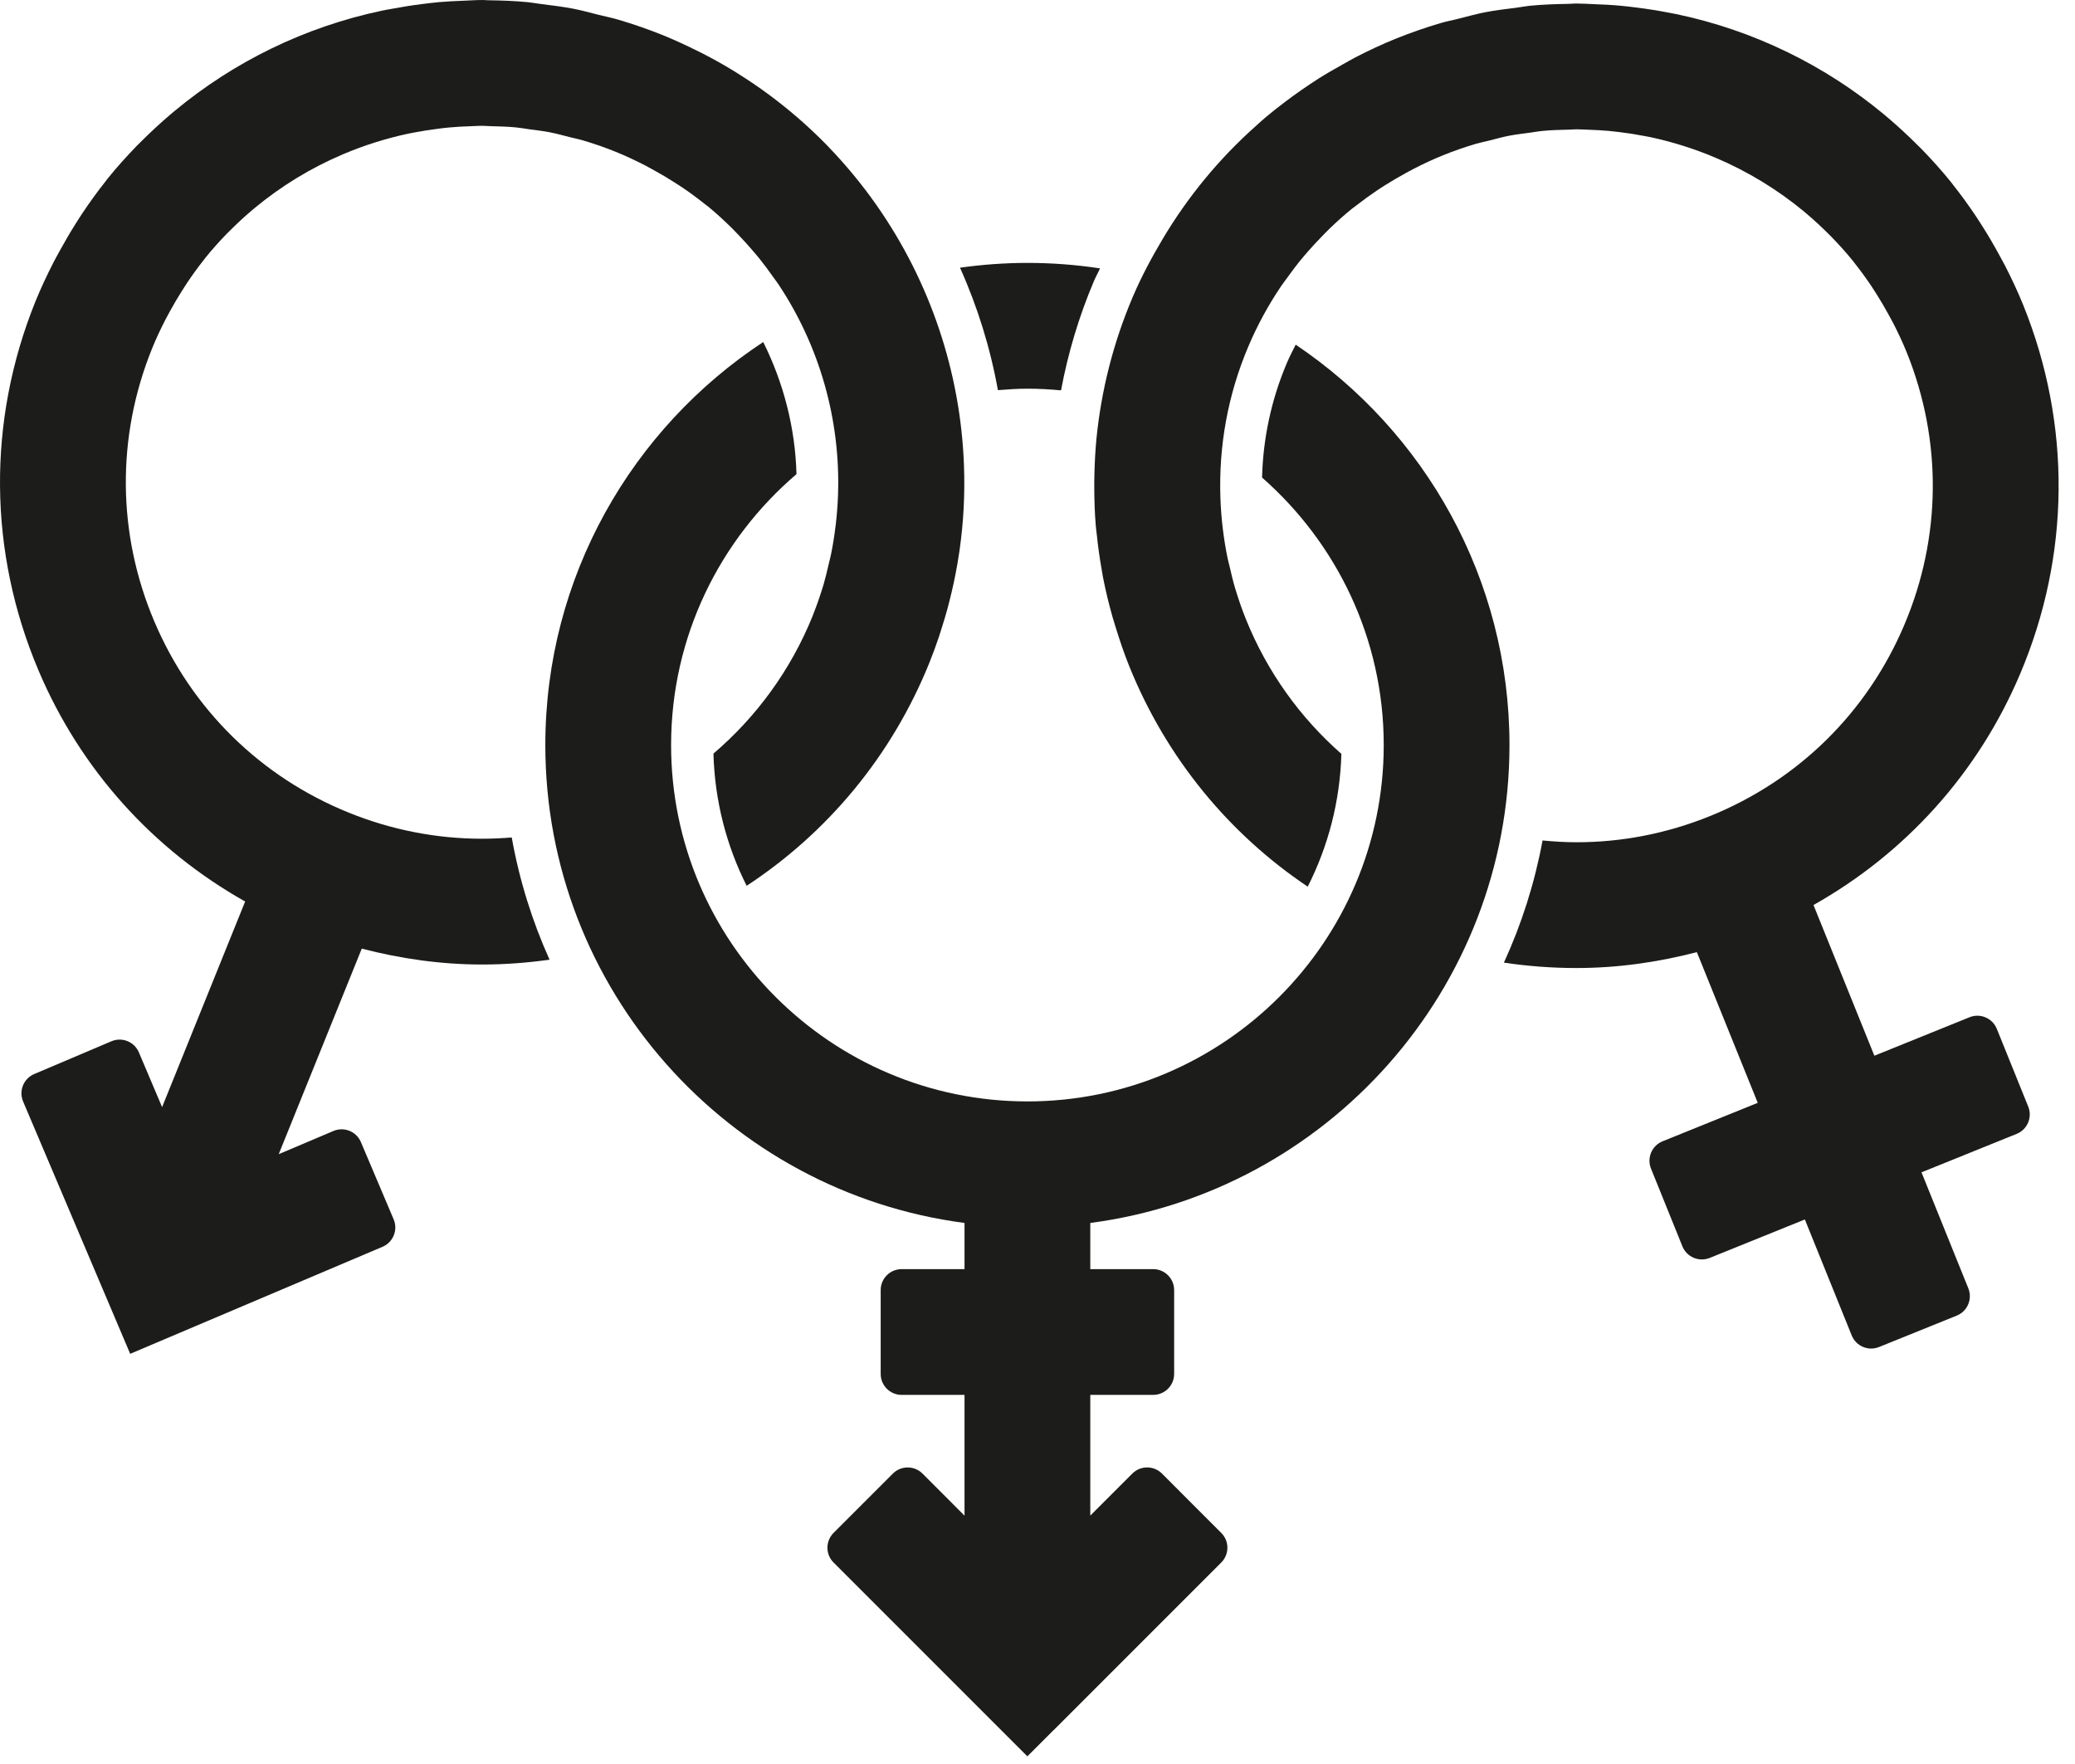 <?xml version="1.0" encoding="UTF-8"?>
<svg width="100px" height="85px" viewBox="0 0 100 85" version="1.1" xmlns="http://www.w3.org/2000/svg" xmlns:xlink="http://www.w3.org/1999/xlink">
    <!-- Generator: Sketch 43.1 (39012) - http://www.bohemiancoding.com/sketch -->
    <title>Page 1</title>
    <desc>Created with Sketch.</desc>
    <defs></defs>
    <g id="Page-1" stroke="none" stroke-width="1" fill="none" fill-rule="evenodd">
        <g id="Home_CO_r2_3" transform="translate(-835, -1627)" fill="#1C1C1A">
            <g id="Group-4" transform="translate(107, 1050)">
                <g id="Page-1" style="mix-blend-mode: multiply;" transform="translate(728, 577)">
                    <path d="M96.232,49.576 C96.023,49.059 95.434,48.808 94.917,49.017 L90.331,50.871 L87.397,43.609 C91.838,41.108 95.327,37.254 97.351,32.485 C99.777,26.772 99.831,20.457 97.507,14.703 C97.243,14.052 96.946,13.422 96.631,12.805 C96.535,12.621 96.433,12.44 96.334,12.258 C96.093,11.814 95.838,11.38 95.572,10.958 C95.458,10.78 95.348,10.602 95.231,10.428 C94.883,9.907 94.517,9.402 94.131,8.915 C94.096,8.872 94.064,8.825 94.029,8.781 C93.583,8.227 93.108,7.699 92.615,7.192 C92.542,7.117 92.465,7.046 92.393,6.973 C91.939,6.519 91.469,6.086 90.983,5.673 C90.925,5.623 90.867,5.574 90.809,5.525 C87.939,3.139 84.514,1.463 80.79,0.68 C80.654,0.651 80.516,0.628 80.378,0.602 C79.872,0.505 79.363,0.424 78.848,0.361 C78.59,0.328 78.334,0.297 78.076,0.274 C77.662,0.236 77.244,0.216 76.825,0.201 C76.548,0.19 76.272,0.171 75.995,0.17 C75.983,0.17 75.971,0.169 75.96,0.169 C75.835,0.169 75.713,0.185 75.587,0.186 C74.983,0.197 74.379,0.215 73.776,0.273 C73.529,0.297 73.285,0.346 73.04,0.377 C72.554,0.438 72.069,0.494 71.587,0.588 C71.156,0.671 70.733,0.79 70.306,0.898 C70.009,0.973 69.708,1.029 69.412,1.117 C68.688,1.331 67.971,1.58 67.263,1.866 C66.603,2.132 65.966,2.432 65.341,2.753 C65.105,2.875 64.879,3.009 64.649,3.138 C64.279,3.345 63.911,3.554 63.556,3.779 C63.268,3.961 62.987,4.152 62.708,4.345 C62.443,4.529 62.182,4.719 61.925,4.914 C61.604,5.157 61.288,5.404 60.982,5.663 C60.821,5.798 60.668,5.941 60.512,6.081 C58.759,7.643 57.254,9.464 56.038,11.506 L56.038,11.506 C55.5,12.411 54.999,13.344 54.581,14.329 C53.647,16.529 53.073,18.818 52.842,21.129 C52.786,21.697 52.758,22.267 52.743,22.838 C52.736,23.08 52.734,23.322 52.736,23.565 C52.74,24.151 52.759,24.737 52.808,25.323 C52.821,25.488 52.845,25.654 52.864,25.82 C52.918,26.342 52.991,26.863 53.082,27.382 C53.111,27.545 53.134,27.708 53.167,27.87 C53.291,28.498 53.443,29.121 53.619,29.741 C53.661,29.884 53.705,30.028 53.75,30.171 C53.949,30.823 54.167,31.471 54.425,32.11 C56.218,36.547 59.247,40.193 63.023,42.724 C64.004,40.791 64.58,38.623 64.645,36.325 C62.671,34.593 61.078,32.397 60.045,29.839 C59.846,29.347 59.676,28.847 59.524,28.344 C59.419,27.995 59.337,27.64 59.256,27.285 C59.223,27.151 59.186,27.018 59.158,26.883 C59.065,26.427 58.99,25.966 58.934,25.506 C58.931,25.482 58.927,25.46 58.925,25.438 C58.868,24.948 58.83,24.457 58.814,23.965 C58.732,21.504 59.168,19.033 60.16,16.697 C60.593,15.674 61.121,14.71 61.727,13.807 C61.833,13.651 61.95,13.503 62.059,13.351 C62.242,13.097 62.427,12.847 62.622,12.603 C62.759,12.435 62.901,12.27 63.044,12.106 C63.24,11.882 63.443,11.663 63.651,11.449 C63.789,11.305 63.926,11.161 64.07,11.023 C64.412,10.693 64.765,10.374 65.134,10.075 C65.214,10.009 65.301,9.952 65.383,9.887 C65.7,9.64 66.026,9.402 66.361,9.177 C66.502,9.081 66.648,8.991 66.792,8.899 C67.095,8.709 67.404,8.528 67.721,8.356 C67.86,8.28 67.997,8.202 68.139,8.13 C68.592,7.898 69.055,7.679 69.534,7.486 C70.057,7.274 70.587,7.09 71.122,6.932 C71.339,6.868 71.56,6.825 71.778,6.771 C72.095,6.69 72.411,6.601 72.732,6.54 C73.061,6.476 73.393,6.439 73.725,6.394 C73.935,6.367 74.143,6.326 74.354,6.307 C74.766,6.268 75.182,6.256 75.598,6.247 C75.731,6.244 75.862,6.231 75.994,6.231 C76.189,6.232 76.38,6.246 76.574,6.252 C76.894,6.264 77.215,6.279 77.534,6.308 C77.719,6.325 77.901,6.348 78.084,6.37 C78.471,6.418 78.858,6.477 79.243,6.553 C79.337,6.571 79.432,6.586 79.525,6.606 C80.593,6.835 81.648,7.164 82.675,7.6 C84.237,8.263 85.667,9.139 86.939,10.191 C86.98,10.226 87.022,10.262 87.063,10.297 C87.425,10.602 87.772,10.925 88.108,11.259 C88.161,11.314 88.218,11.366 88.272,11.423 C88.637,11.797 88.987,12.187 89.316,12.595 C89.344,12.63 89.369,12.667 89.397,12.702 C89.68,13.059 89.948,13.431 90.204,13.811 C90.292,13.942 90.374,14.075 90.458,14.208 C90.655,14.52 90.841,14.838 91.018,15.163 C91.093,15.299 91.169,15.434 91.24,15.573 C91.473,16.029 91.694,16.494 91.888,16.974 C93.606,21.227 93.565,25.895 91.772,30.116 C89.982,34.339 86.652,37.61 82.399,39.328 C80.337,40.161 78.174,40.585 75.972,40.585 C75.422,40.585 74.879,40.549 74.34,40.499 C73.959,42.559 73.328,44.531 72.478,46.385 C73.622,46.556 74.788,46.645 75.972,46.645 C77.942,46.645 79.881,46.372 81.776,45.879 L84.711,53.141 L80.125,54.994 C79.608,55.203 79.357,55.792 79.566,56.309 L81.08,60.056 C81.289,60.573 81.878,60.823 82.396,60.614 L86.981,58.761 L89.24,64.35 C89.449,64.867 90.037,65.117 90.554,64.908 L94.301,63.394 C94.819,63.185 95.068,62.596 94.859,62.079 L92.602,56.49 L97.188,54.637 C97.705,54.428 97.955,53.839 97.746,53.322 L96.232,49.576 Z" id="Fill-1"></path>
                    <path d="M23.239,40.415 C21.037,40.415 18.875,39.993 16.812,39.16 C12.56,37.441 9.23,34.17 7.438,29.947 C5.646,25.726 5.605,21.058 7.324,16.805 C7.518,16.325 7.738,15.859 7.971,15.404 C8.042,15.265 8.118,15.131 8.192,14.995 C8.37,14.669 8.557,14.35 8.754,14.039 C8.837,13.906 8.92,13.773 9.008,13.643 C9.264,13.261 9.531,12.889 9.816,12.532 C9.842,12.497 9.868,12.461 9.895,12.427 C10.224,12.019 10.574,11.628 10.939,11.253 C10.993,11.197 11.051,11.145 11.104,11.09 C11.439,10.756 11.786,10.434 12.148,10.129 C12.19,10.093 12.231,10.057 12.274,10.023 C13.545,8.97 14.974,8.093 16.536,7.431 C17.565,6.994 18.621,6.665 19.691,6.437 C19.78,6.419 19.87,6.403 19.958,6.386 C20.35,6.31 20.743,6.25 21.138,6.2 C21.314,6.178 21.491,6.156 21.67,6.141 C21.999,6.11 22.33,6.094 22.66,6.083 C22.844,6.076 23.027,6.063 23.212,6.062 C23.365,6.062 23.516,6.077 23.669,6.081 C24.065,6.09 24.461,6.1 24.854,6.138 C25.086,6.16 25.317,6.202 25.547,6.235 C25.858,6.277 26.169,6.311 26.477,6.37 C26.817,6.436 27.153,6.529 27.49,6.616 C27.689,6.666 27.89,6.703 28.088,6.763 C28.624,6.921 29.154,7.104 29.678,7.317 C30.172,7.517 30.648,7.743 31.113,7.982 C31.255,8.056 31.392,8.134 31.531,8.211 C31.86,8.391 32.18,8.581 32.492,8.781 C32.632,8.87 32.772,8.958 32.909,9.051 C33.276,9.301 33.632,9.564 33.975,9.839 C34.029,9.882 34.087,9.922 34.14,9.964 C34.519,10.276 34.877,10.607 35.226,10.947 C35.355,11.073 35.477,11.205 35.603,11.334 C35.827,11.568 36.045,11.809 36.256,12.054 C36.38,12.2 36.506,12.345 36.625,12.494 C36.852,12.777 37.065,13.069 37.273,13.364 C37.35,13.474 37.434,13.578 37.508,13.689 C39.489,16.659 40.51,20.212 40.387,23.836 C40.371,24.308 40.335,24.78 40.281,25.252 C40.275,25.302 40.267,25.351 40.261,25.402 C40.209,25.828 40.141,26.254 40.056,26.68 C40.022,26.849 39.976,27.018 39.936,27.188 C39.862,27.509 39.787,27.831 39.694,28.15 C39.544,28.649 39.376,29.145 39.178,29.637 C39.174,29.648 39.171,29.659 39.167,29.671 C38.102,32.307 36.44,34.556 34.383,36.313 C34.445,38.599 35.014,40.756 35.983,42.683 C39.854,40.146 42.962,36.457 44.787,31.941 C44.954,31.527 45.105,31.111 45.247,30.694 C45.29,30.569 45.326,30.442 45.366,30.317 C45.462,30.017 45.554,29.716 45.638,29.414 C45.674,29.281 45.709,29.147 45.743,29.014 C45.823,28.705 45.896,28.396 45.962,28.086 C45.987,27.973 46.011,27.859 46.033,27.745 C46.108,27.371 46.172,26.998 46.227,26.623 C46.234,26.578 46.242,26.532 46.248,26.487 C46.439,25.135 46.506,23.783 46.457,22.442 C46.457,22.434 46.456,22.425 46.456,22.417 C46.291,17.917 44.815,13.566 42.258,9.908 C42.242,9.885 42.227,9.864 42.212,9.842 C41.522,8.863 40.755,7.934 39.915,7.065 C39.886,7.037 39.86,7.007 39.833,6.978 C39.427,6.563 39.004,6.163 38.565,5.777 C38.513,5.731 38.459,5.686 38.406,5.64 C37.527,4.881 36.583,4.183 35.579,3.555 C35.5,3.505 35.422,3.455 35.341,3.405 C34.86,3.112 34.365,2.836 33.858,2.575 C33.762,2.527 33.666,2.48 33.57,2.433 C33.042,2.171 32.504,1.922 31.949,1.696 C31.241,1.411 30.525,1.163 29.801,0.949 C29.478,0.853 29.152,0.79 28.827,0.709 C28.428,0.609 28.032,0.497 27.629,0.42 C27.114,0.32 26.595,0.259 26.077,0.194 C25.865,0.168 25.656,0.126 25.443,0.105 C24.807,0.044 24.171,0.022 23.535,0.013 C23.441,0.012 23.347,0 23.252,0 C23.243,0 23.235,0.001 23.226,0.001 C22.935,0.001 22.645,0.023 22.354,0.034 C21.951,0.049 21.548,0.068 21.149,0.103 C20.882,0.129 20.615,0.16 20.349,0.194 C19.846,0.256 19.349,0.336 18.855,0.43 C18.707,0.458 18.56,0.481 18.412,0.513 C14.693,1.296 11.272,2.971 8.405,5.355 C8.344,5.404 8.286,5.456 8.225,5.506 C7.74,5.919 7.272,6.35 6.821,6.801 C6.746,6.876 6.67,6.948 6.595,7.024 C6.103,7.532 5.628,8.058 5.182,8.612 C5.146,8.656 5.114,8.703 5.079,8.749 C4.693,9.235 4.328,9.739 3.981,10.259 C3.864,10.433 3.752,10.611 3.64,10.788 C3.373,11.212 3.119,11.646 2.877,12.089 C2.778,12.272 2.676,12.451 2.581,12.637 C2.266,13.253 1.968,13.882 1.704,14.535 C-0.62,20.289 -0.565,26.604 1.86,32.316 C3.884,37.086 7.373,40.939 11.814,43.44 L7.812,53.347 L6.693,50.709 C6.475,50.196 5.882,49.957 5.369,50.175 L1.648,51.754 C1.135,51.972 0.896,52.565 1.114,53.078 L6.274,65.235 L18.436,60.077 C18.949,59.859 19.189,59.266 18.971,58.753 L17.393,55.033 C17.176,54.519 16.583,54.28 16.069,54.497 L13.432,55.615 L17.435,45.71 C19.331,46.203 21.27,46.476 23.239,46.476 C24.338,46.476 25.421,46.392 26.485,46.244 C25.648,44.388 25.03,42.414 24.662,40.354 C24.191,40.392 23.717,40.415 23.239,40.415" id="Fill-3"></path>
                    <path d="M49.514,18.729 C50.061,18.729 50.6,18.76 51.134,18.81 C51.468,17.023 51.993,15.256 52.721,13.54 C52.81,13.332 52.921,13.138 53.015,12.932 C51.872,12.759 50.704,12.668 49.514,12.668 C48.411,12.668 47.327,12.751 46.265,12.899 C47.11,14.781 47.725,16.762 48.092,18.8 C48.562,18.762 49.034,18.729 49.514,18.729" id="Fill-5"></path>
                    <path d="M72.746,35.901 C72.746,27.872 68.652,20.783 62.443,16.608 C62.298,16.898 62.147,17.185 62.019,17.487 C61.263,19.266 60.871,21.135 60.822,23.011 C64.408,26.16 66.686,30.764 66.686,35.901 C66.686,45.369 58.983,53.073 49.514,53.073 C40.045,53.073 32.342,45.369 32.342,35.901 C32.342,30.677 34.693,25.999 38.385,22.847 C38.325,20.62 37.763,18.45 36.782,16.481 C30.464,20.639 26.281,27.788 26.281,35.901 C26.281,47.684 35.1,57.439 46.483,58.929 L46.483,61.154 L43.453,61.154 C42.895,61.154 42.443,61.606 42.443,62.164 L42.443,66.204 C42.443,66.762 42.895,67.214 43.453,67.214 L46.483,67.214 L46.483,73.033 L44.458,71.006 C44.063,70.612 43.425,70.612 43.03,71.006 L40.172,73.863 L40.172,73.864 C39.778,74.258 39.778,74.897 40.172,75.292 L49.511,84.631 L50.766,83.376 L50.771,83.376 L58.855,75.292 C59.25,74.897 59.25,74.258 58.855,73.864 L57.461,72.47 L55.999,71.006 C55.604,70.611 54.964,70.611 54.57,71.005 L52.544,73.031 L52.544,67.214 L55.574,67.214 C56.132,67.214 56.585,66.762 56.585,66.204 L56.585,62.164 C56.585,61.606 56.132,61.154 55.574,61.154 L52.544,61.154 L52.544,58.929 C63.927,57.439 72.746,47.684 72.746,35.901" id="Fill-7"></path>
                </g>
            </g>
        </g>
    </g>
</svg>